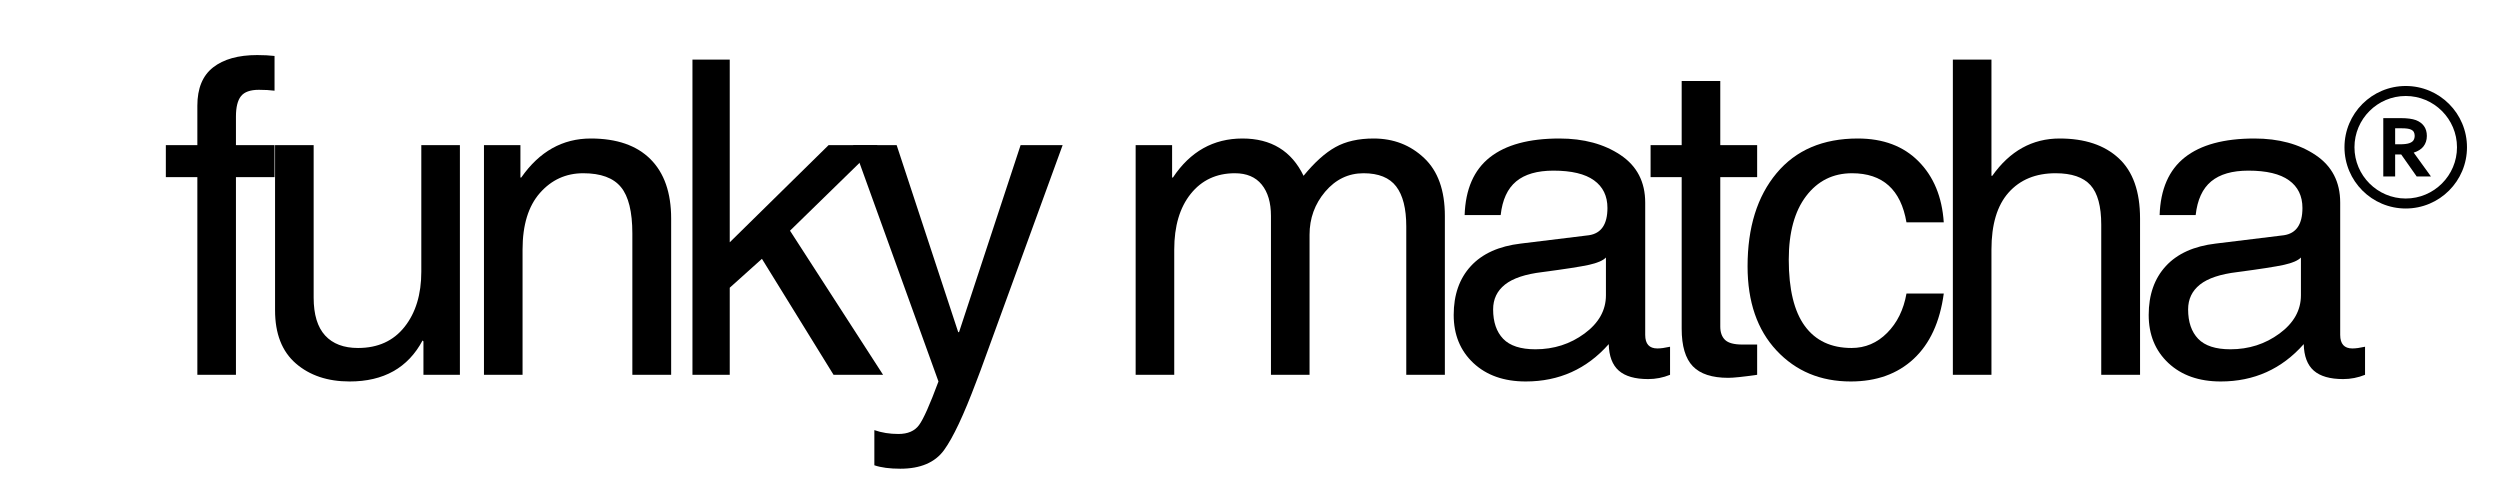 <svg version="1.0" preserveAspectRatio="xMidYMid meet" height="200" viewBox="0 0 750 150" zoomAndPan="magnify" width="1000" xmlns:xlink="http://www.w3.org/1999/xlink" xmlns="http://www.w3.org/2000/svg"><defs><g></g><clipPath id="2eea384f4e"><path clip-rule="nonzero" d="M 1 0.32 L 35 0.32 L 35 97 L 1 97 Z M 1 0.32"></path></clipPath><clipPath id="fcf19b044a"><rect height="134" y="0" width="664" x="0"></rect></clipPath><clipPath id="f60dc59447"><path clip-rule="nonzero" d="M 703.344 25.797 L 740.094 25.797 L 740.094 62.547 L 703.344 62.547 Z M 703.344 25.797"></path></clipPath></defs><g transform="matrix(1, 0, 0, 1, 48, 16)"><g clip-path="url(#fcf19b044a)"><g clip-path="url(#2eea384f4e)"><g fill-opacity="1" fill="#000000"><g transform="translate(0.143, 96.442)"><g><path d="M 22.641 -59.312 L 22.641 0 L 11.062 0 L 11.062 -59.312 L 1.609 -59.312 L 1.609 -68.906 L 11.062 -68.906 L 11.062 -80.734 C 11.062 -85.922 12.633 -89.75 15.781 -92.219 C 18.938 -94.688 23.348 -95.922 29.016 -95.922 C 30.941 -95.922 32.676 -95.832 34.219 -95.656 L 34.219 -85.234 C 32.852 -85.41 31.289 -85.5 29.531 -85.5 C 26.957 -85.5 25.164 -84.863 24.156 -83.594 C 23.145 -82.332 22.641 -80.285 22.641 -77.453 L 22.641 -68.906 L 34.219 -68.906 L 34.219 -59.312 Z M 22.641 -59.312"></path></g></g></g></g><g fill-opacity="1" fill="#000000"><g transform="translate(26.471, 96.442)"><g><path d="M 8.047 -68.906 L 19.625 -68.906 L 19.625 -23.156 C 19.625 -18.094 20.77 -14.305 23.062 -11.797 C 25.352 -9.297 28.645 -8.047 32.938 -8.047 C 38.895 -8.047 43.547 -10.156 46.891 -14.375 C 50.242 -18.602 51.922 -24.125 51.922 -30.938 L 51.922 -68.906 L 63.5 -68.906 L 63.5 0 L 52.562 0 L 52.562 -10.031 L 52.297 -10.297 C 47.922 -2.098 40.629 2 30.422 2 C 23.816 2 18.438 0.195 14.281 -3.406 C 10.125 -7.008 8.047 -12.328 8.047 -19.359 Z M 8.047 -68.906"></path></g></g></g><g fill-opacity="1" fill="#000000"><g transform="translate(88.502, 96.442)"><g><path d="M 64.844 0 L 53.203 0 L 53.203 -42.391 C 53.203 -48.91 52.062 -53.551 49.781 -56.312 C 47.508 -59.082 43.738 -60.469 38.469 -60.469 C 33.281 -60.469 28.945 -58.492 25.469 -54.547 C 22 -50.609 20.266 -44.945 20.266 -37.562 L 20.266 0 L 8.688 0 L 8.688 -68.906 L 19.625 -68.906 L 19.625 -59.188 L 19.875 -59.188 C 25.32 -66.988 32.27 -70.891 40.719 -70.891 C 48.531 -70.891 54.504 -68.82 58.641 -64.688 C 62.773 -60.551 64.844 -54.617 64.844 -46.891 Z M 64.844 0"></path></g></g></g><g fill-opacity="1" fill="#000000"><g transform="translate(151.048, 96.442)"><g><path d="M 65.875 0 L 51.016 0 L 29.531 -34.797 L 19.875 -26.125 L 19.875 0 L 8.688 0 L 8.688 -94.562 L 19.875 -94.562 L 19.875 -39.75 L 49.531 -68.906 L 64.266 -68.906 L 37.953 -43.234 Z M 65.875 0"></path></g></g></g><g fill-opacity="1" fill="#000000"><g transform="translate(206.775, 96.442)"><g><path d="M 51.406 -68.906 L 64.016 -68.906 L 39.375 -1.281 C 38.945 -0.082 38.516 1.051 38.078 2.125 C 34.348 12.07 31.129 18.898 28.422 22.609 C 25.723 26.316 21.352 28.172 15.312 28.172 C 12.133 28.172 9.539 27.828 7.531 27.141 L 7.531 16.594 C 9.719 17.363 12.117 17.75 14.734 17.75 C 17.566 17.75 19.633 16.859 20.938 15.078 C 22.25 13.305 24.191 8.945 26.766 2 L 1.156 -68.906 L 14.219 -68.906 L 32.688 -12.797 L 32.938 -12.797 Z M 51.406 -68.906"></path></g></g></g><g fill-opacity="1" fill="#000000"><g transform="translate(261.987, 96.442)"><g></g></g></g><g fill-opacity="1" fill="#000000"><g transform="translate(284.006, 96.442)"><g><path d="M 8.688 -68.906 L 19.625 -68.906 L 19.625 -59.188 L 19.875 -59.188 C 25.062 -66.988 32.008 -70.891 40.719 -70.891 C 49.344 -70.891 55.457 -67.16 59.062 -59.703 C 62.363 -63.734 65.555 -66.602 68.641 -68.312 C 71.723 -70.031 75.539 -70.891 80.094 -70.891 C 86.051 -70.891 91.098 -68.938 95.234 -65.031 C 99.379 -61.133 101.453 -55.348 101.453 -47.672 L 101.453 0 L 89.875 0 L 89.875 -44.516 C 89.875 -49.879 88.863 -53.879 86.844 -56.516 C 84.832 -59.148 81.57 -60.469 77.062 -60.469 C 72.52 -60.469 68.68 -58.625 65.547 -54.938 C 62.422 -51.25 60.859 -46.941 60.859 -42.016 L 60.859 0 L 49.281 0 L 49.281 -47.672 C 49.281 -51.66 48.359 -54.789 46.516 -57.062 C 44.672 -59.332 41.988 -60.469 38.469 -60.469 C 32.938 -60.469 28.52 -58.41 25.219 -54.297 C 21.914 -50.18 20.266 -44.602 20.266 -37.562 L 20.266 0 L 8.688 0 Z M 8.688 -68.906"></path></g></g></g><g fill-opacity="1" fill="#000000"><g transform="translate(383.218, 96.442)"><g><path d="M 50.562 -35.188 C 49.707 -34.289 48.023 -33.562 45.516 -33 C 43.004 -32.445 38.316 -31.719 31.453 -30.812 C 26.391 -30.207 22.664 -28.961 20.281 -27.078 C 17.906 -25.191 16.719 -22.707 16.719 -19.625 C 16.719 -15.844 17.723 -12.898 19.734 -10.797 C 21.754 -8.703 24.977 -7.656 29.406 -7.656 C 34.938 -7.656 39.844 -9.227 44.125 -12.375 C 48.414 -15.531 50.562 -19.359 50.562 -23.859 Z M 8.172 -47.922 C 8.43 -55.691 10.953 -61.461 15.734 -65.234 C 20.516 -69.004 27.473 -70.891 36.609 -70.891 C 43.898 -70.891 50.008 -69.238 54.938 -65.938 C 59.875 -62.633 62.344 -57.875 62.344 -51.656 L 62.344 -11.969 C 62.344 -9.258 63.562 -7.906 66 -7.906 C 66.988 -7.906 68.254 -8.078 69.797 -8.422 L 69.797 0 C 67.691 0.852 65.504 1.281 63.234 1.281 C 59.285 1.281 56.348 0.438 54.422 -1.25 C 52.492 -2.945 51.488 -5.598 51.406 -9.203 C 44.801 -1.734 36.5 2 26.5 2 C 19.977 2 14.742 0.156 10.797 -3.531 C 6.859 -7.227 4.891 -12.035 4.891 -17.953 C 4.891 -23.992 6.602 -28.879 10.031 -32.609 C 13.469 -36.348 18.469 -38.602 25.031 -39.375 L 45.484 -41.875 C 49.172 -42.438 51.016 -45.16 51.016 -50.047 C 51.016 -53.648 49.672 -56.414 46.984 -58.344 C 44.305 -60.281 40.242 -61.25 34.797 -61.25 C 29.953 -61.25 26.234 -60.176 23.641 -58.031 C 21.047 -55.883 19.492 -52.516 18.984 -47.922 Z M 8.172 -47.922"></path></g></g></g><g fill-opacity="1" fill="#000000"><g transform="translate(445.442, 96.442)"><g><path d="M 22.641 -59.312 L 22.641 -14.469 C 22.641 -12.719 23.125 -11.379 24.094 -10.453 C 25.062 -9.535 26.785 -9.078 29.266 -9.078 L 33.703 -9.078 L 33.703 0 C 29.504 0.602 26.613 0.906 25.031 0.906 C 20.176 0.906 16.633 -0.25 14.406 -2.562 C 12.176 -4.883 11.062 -8.641 11.062 -13.828 L 11.062 -59.312 L 1.734 -59.312 L 1.734 -68.906 L 11.062 -68.906 L 11.062 -88.141 L 22.641 -88.141 L 22.641 -68.906 L 33.703 -68.906 L 33.703 -59.312 Z M 22.641 -59.312"></path></g></g></g><g fill-opacity="1" fill="#000000"><g transform="translate(471.771, 96.442)"><g><path d="M 52.172 -45.734 C 50.492 -55.555 45.047 -60.469 35.828 -60.469 C 30.129 -60.469 25.539 -58.18 22.062 -53.609 C 18.594 -49.047 16.859 -42.691 16.859 -34.547 C 16.859 -25.672 18.461 -19.035 21.672 -14.641 C 24.891 -10.242 29.566 -8.047 35.703 -8.047 C 39.816 -8.047 43.375 -9.555 46.375 -12.578 C 49.383 -15.598 51.316 -19.531 52.172 -24.375 L 63.359 -24.375 C 62.203 -15.844 59.191 -9.312 54.328 -4.781 C 49.461 -0.258 43.172 2 35.453 2 C 26.398 2 18.977 -1.098 13.188 -7.297 C 7.395 -13.492 4.5 -21.91 4.5 -32.547 C 4.5 -44.211 7.395 -53.52 13.188 -60.469 C 18.977 -67.414 27.102 -70.891 37.562 -70.891 C 45.195 -70.891 51.273 -68.602 55.797 -64.031 C 60.328 -59.469 62.848 -53.367 63.359 -45.734 Z M 52.172 -45.734"></path></g></g></g><g fill-opacity="1" fill="#000000"><g transform="translate(529.17, 96.442)"><g><path d="M 64.844 0 L 53.203 0 L 53.203 -45.031 C 53.203 -50.562 52.129 -54.516 49.984 -56.891 C 47.836 -59.273 44.344 -60.469 39.5 -60.469 C 33.539 -60.469 28.844 -58.535 25.406 -54.672 C 21.977 -50.816 20.266 -45.113 20.266 -37.562 L 20.266 0 L 8.688 0 L 8.688 -94.562 L 20.266 -94.562 L 20.266 -59.703 L 20.516 -59.703 C 25.797 -67.16 32.531 -70.891 40.719 -70.891 C 48.27 -70.891 54.176 -68.914 58.438 -64.969 C 62.707 -61.031 64.844 -55.004 64.844 -46.891 Z M 64.844 0"></path></g></g></g><g fill-opacity="1" fill="#000000"><g transform="translate(591.716, 96.442)"><g><path d="M 50.562 -35.188 C 49.707 -34.289 48.023 -33.562 45.516 -33 C 43.004 -32.445 38.316 -31.719 31.453 -30.812 C 26.391 -30.207 22.664 -28.961 20.281 -27.078 C 17.906 -25.191 16.719 -22.707 16.719 -19.625 C 16.719 -15.844 17.723 -12.898 19.734 -10.797 C 21.754 -8.703 24.977 -7.656 29.406 -7.656 C 34.938 -7.656 39.844 -9.227 44.125 -12.375 C 48.414 -15.531 50.562 -19.359 50.562 -23.859 Z M 8.172 -47.922 C 8.43 -55.691 10.953 -61.461 15.734 -65.234 C 20.516 -69.004 27.473 -70.891 36.609 -70.891 C 43.898 -70.891 50.008 -69.238 54.938 -65.938 C 59.875 -62.633 62.344 -57.875 62.344 -51.656 L 62.344 -11.969 C 62.344 -9.258 63.562 -7.906 66 -7.906 C 66.988 -7.906 68.254 -8.078 69.797 -8.422 L 69.797 0 C 67.691 0.852 65.504 1.281 63.234 1.281 C 59.285 1.281 56.348 0.438 54.422 -1.25 C 52.492 -2.945 51.488 -5.598 51.406 -9.203 C 44.801 -1.734 36.5 2 26.5 2 C 19.977 2 14.742 0.156 10.797 -3.531 C 6.859 -7.227 4.891 -12.035 4.891 -17.953 C 4.891 -23.992 6.602 -28.879 10.031 -32.609 C 13.469 -36.348 18.469 -38.602 25.031 -39.375 L 45.484 -41.875 C 49.172 -42.438 51.016 -45.16 51.016 -50.047 C 51.016 -53.648 49.672 -56.414 46.984 -58.344 C 44.305 -60.281 40.242 -61.25 34.797 -61.25 C 29.953 -61.25 26.234 -60.176 23.641 -58.031 C 21.047 -55.883 19.492 -52.516 18.984 -47.922 Z M 8.172 -47.922"></path></g></g></g></g></g><path fill-rule="nonzero" fill-opacity="1" d="M 724.406 40.723 C 724.406 41.219 724.293 41.66 724.07 42.039 C 723.855 42.406 723.453 42.703 722.875 42.922 C 722.551 43.043 722.145 43.137 721.664 43.195 C 721.18 43.258 720.574 43.289 719.871 43.289 L 718.543 43.289 L 718.543 38.488 L 720.562 38.488 C 721.211 38.488 721.766 38.52 722.203 38.582 C 722.633 38.641 722.992 38.738 723.27 38.863 C 723.684 39.047 723.977 39.297 724.145 39.605 C 724.316 39.926 724.406 40.301 724.406 40.723 Z M 724.113 45.789 C 725.398 45.379 726.375 44.762 727.016 43.953 C 727.703 43.086 728.055 42.023 728.055 40.785 C 728.055 39.605 727.766 38.609 727.195 37.82 C 726.629 37.035 725.812 36.438 724.773 36.039 C 724.23 35.84 723.578 35.688 722.824 35.59 C 722.078 35.488 721.262 35.441 720.395 35.441 L 714.984 35.441 L 714.984 52.949 L 718.543 52.949 L 718.543 46.336 L 720.359 46.336 L 725.008 52.949 L 729.293 52.949 L 724.113 45.789" fill="#000000"></path><g clip-path="url(#f60dc59447)"><path fill-rule="nonzero" fill-opacity="1" d="M 721.719 28.797 C 713.238 28.797 706.34 35.695 706.34 44.176 C 706.34 52.656 713.238 59.555 721.719 59.555 C 730.199 59.555 737.098 52.656 737.098 44.176 C 737.098 35.695 730.199 28.797 721.719 28.797 Z M 721.719 62.551 C 719.238 62.551 716.832 62.062 714.566 61.105 C 712.379 60.18 710.414 58.855 708.727 57.168 C 707.039 55.48 705.715 53.516 704.789 51.328 C 703.832 49.062 703.344 46.656 703.344 44.176 C 703.344 41.695 703.832 39.289 704.789 37.023 C 705.715 34.832 707.039 32.867 708.727 31.18 C 710.414 29.492 712.379 28.168 714.566 27.242 C 716.832 26.285 719.238 25.797 721.719 25.797 C 724.199 25.797 726.605 26.285 728.875 27.242 C 731.062 28.168 733.027 29.492 734.715 31.18 C 736.402 32.867 737.727 34.832 738.652 37.023 C 739.609 39.289 740.094 41.695 740.094 44.176 C 740.094 46.656 739.609 49.062 738.652 51.328 C 737.727 53.516 736.402 55.48 734.715 57.168 C 733.027 58.855 731.062 60.18 728.875 61.105 C 726.605 62.062 724.199 62.551 721.719 62.551" fill="#000000"></path></g></svg>